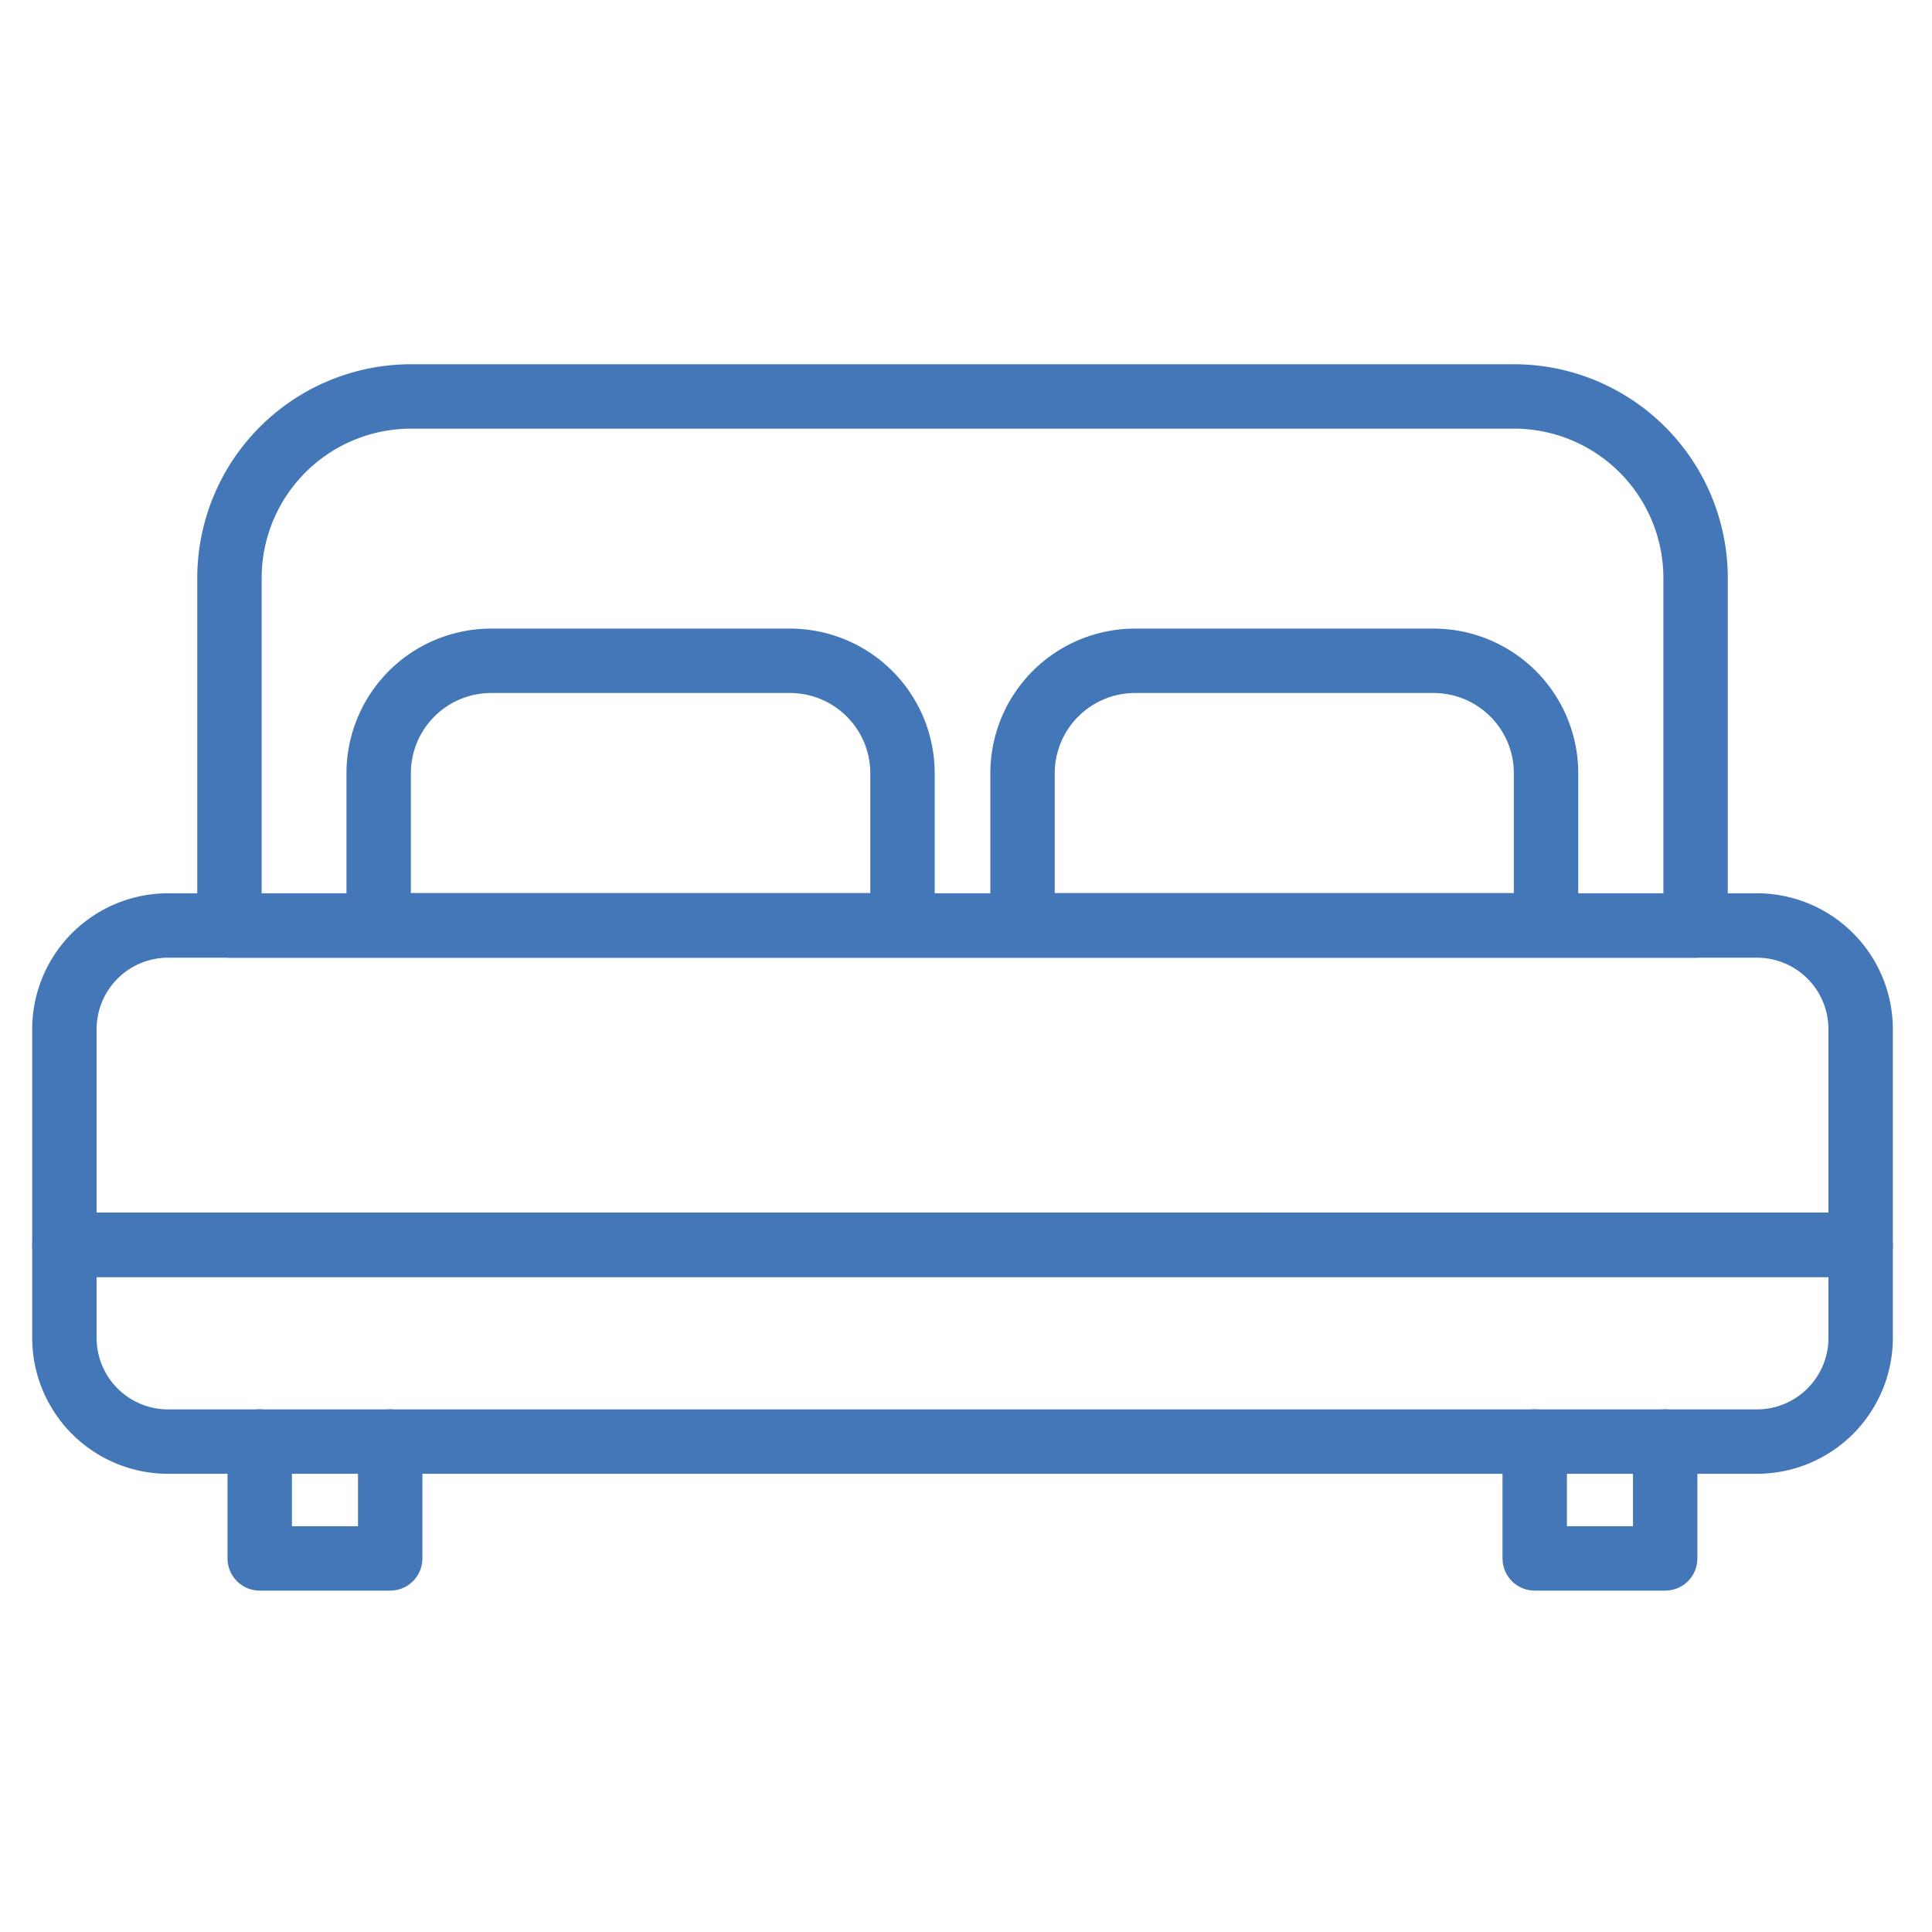 <svg xmlns="http://www.w3.org/2000/svg" xmlns:xlink="http://www.w3.org/1999/xlink" width="30" height="30" viewBox="0 0 30 30">
  <defs>
    <clipPath id="clip-ppt-infor-icon-bedroom">
      <rect width="30" height="30"/>
    </clipPath>
  </defs>
  <g id="ppt-infor-icon-bedroom" clip-path="url(#clip-ppt-infor-icon-bedroom)">
    <g id="Group_26420" data-name="Group 26420" transform="translate(9124 14301)">
      <g id="Group_26414" data-name="Group 26414" transform="translate(-9123 -14294.844)">
        <path id="Path_43351" data-name="Path 43351" d="M846.358,829.866h-24.67a1.611,1.611,0,0,0-1.611,1.611v3.347h27.892v-3.347A1.611,1.611,0,0,0,846.358,829.866Z" transform="translate(-820.077 -821.651)" fill="none" stroke="#4477b8" stroke-linecap="round" stroke-linejoin="round" stroke-width="1"/>
        <path id="Path_43352" data-name="Path 43352" d="M820.077,884.019v1.444a1.611,1.611,0,0,0,1.611,1.611h24.67a1.611,1.611,0,0,0,1.611-1.611v-1.444Z" transform="translate(-820.077 -870.845)" fill="none" stroke="#4477b8" stroke-linecap="round" stroke-linejoin="round" stroke-width="1"/>
        <g id="Group_7265" data-name="Group 7265" transform="translate(3.033 16.228)">
          <path id="Path_43353" data-name="Path 43353" d="M853.205,917.378v1.815h2.026v-1.815" transform="translate(-853.205 -917.378)" fill="none" stroke="#4477b8" stroke-linecap="round" stroke-linejoin="round" stroke-width="1"/>
          <path id="Path_43354" data-name="Path 43354" d="M1069.441,917.378v1.815h2.026v-1.815" transform="translate(-1049.643 -917.378)" fill="none" stroke="#4477b8" stroke-linecap="round" stroke-linejoin="round" stroke-width="1"/>
        </g>
        <g id="Group_7267" data-name="Group 7267" transform="translate(2.563 0)">
          <path id="Path_43355" data-name="Path 43355" d="M868.014,740.14H850.891a2.821,2.821,0,0,0-2.821,2.821v5.394h22.766v-5.394A2.821,2.821,0,0,0,868.014,740.14Z" transform="translate(-848.07 -740.14)" fill="none" stroke="#4477b8" stroke-linecap="round" stroke-linejoin="round" stroke-width="1"/>
          <g id="Group_7266" data-name="Group 7266" transform="translate(2.317 4.108)">
            <path id="Path_43356" data-name="Path 43356" d="M879.761,785h-4.639a1.747,1.747,0,0,0-1.747,1.747v2.36h8.134v-2.36A1.747,1.747,0,0,0,879.761,785Z" transform="translate(-873.375 -785.003)" fill="none" stroke="#4477b8" stroke-linecap="round" stroke-linejoin="round" stroke-width="1"/>
            <path id="Path_43357" data-name="Path 43357" d="M988.957,785h-4.639a1.747,1.747,0,0,0-1.747,1.747v2.36H990.7v-2.36A1.747,1.747,0,0,0,988.957,785Z" transform="translate(-972.573 -785.003)" fill="none" stroke="#4477b8" stroke-linecap="round" stroke-linejoin="round" stroke-width="1"/>
          </g>
        </g>
      </g>
    </g>
  </g>
</svg>

